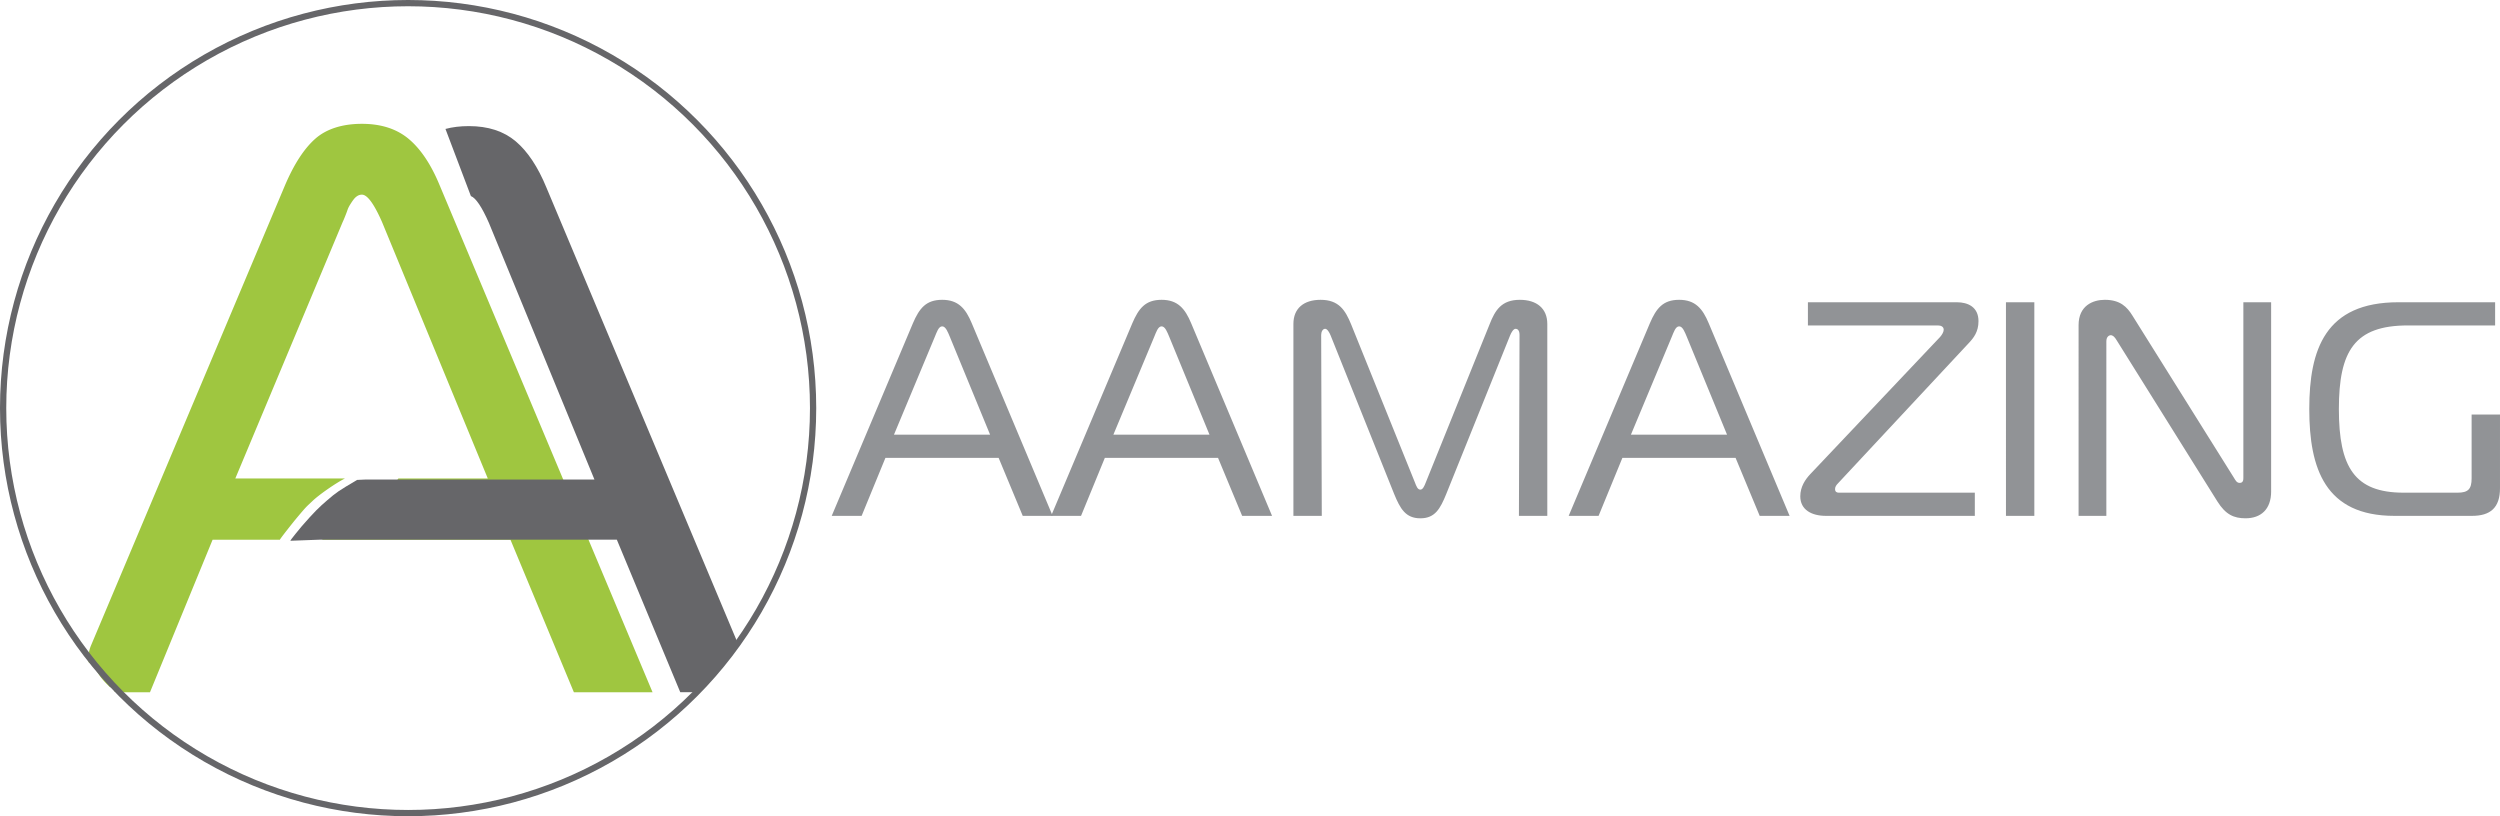 <svg xmlns="http://www.w3.org/2000/svg" viewBox="0 0 2833.16 925" xmlns:v="https://vecta.io/nano"><g fill="#919396"><path d="M1034.54,366.4c7.26-16.95,14.87-26.63,33.2-26.63s26.63,10.03,33.54,26.63l91.64,218.22h-33.89l-27.32-65.71h-128.3l-26.97,65.71h-33.89l91.99-218.22ZM1013.1,492.62h108.94l-45.65-111.01c-2.07-4.84-4.5-11.76-8.65-11.76s-6.22,6.92-8.3,11.76l-46.34,111.01Z"/><path d="M1283.19 366.4c7.26-16.95 14.87-26.63 33.2-26.63s26.63 10.03 33.54 26.63l91.64 218.22h-33.89l-27.32-65.71h-128.3l-26.97 65.71h-33.89l91.99-218.22zm-21.44 126.22h108.93l-45.65-111.01c-2.07-4.84-4.5-11.76-8.65-11.76s-6.23 6.92-8.3 11.76l-46.34 111.01zm377.29 67.09c-6.92 16.95-12.8 27.67-29.4 27.67s-22.82-10.72-29.74-27.67l-71.93-179.48c-1.38-3.46-3.8-7.61-6.23-7.61-2.77 0-4.5 3.46-4.5 6.92l.69 205.07h-32.16V367.09c0-17.64 11.76-27.32 30.78-27.32 20.75 0 28.01 11.76 34.58 27.67l72.28 179.14c1.73 4.5 3.11 8.3 6.22 8.3 2.77 0 4.5-3.8 6.23-8.3l72.28-179.14c6.22-15.91 13.49-27.67 34.24-27.67 19.02 0 31.12 9.68 31.12 27.32v217.52h-32.16l.69-205.07c0-6.22-3.11-6.92-4.5-6.92-2.42 0-4.84 4.15-6.22 7.61l-72.28 179.48zm230.67-193.31c7.26-16.95 14.87-26.63 33.2-26.63s26.63 10.03 33.54 26.63l91.64 218.22h-33.89l-27.32-65.71h-128.3l-26.97 65.71h-33.89l91.99-218.22zm-21.45 126.22h108.94l-45.65-111.01c-2.07-4.84-4.5-11.76-8.65-11.76s-6.22 6.92-8.3 11.76l-46.34 111.01zm220.98 91.99c-16.25 0-29.05-6.92-29.05-22.13 0-10.72 5.53-19.02 11.41-25.25l146.98-155.28c2.42-2.77 4.15-5.88 4.15-8.3 0-3.46-3.11-4.84-6.57-4.84h-147.32v-26.28h168.76c12.8 0 24.55 5.53 24.55 21.44 0 12.1-5.53 19.02-11.07 24.9L2083.07 547.6c-2.08 2.07-3.46 4.15-3.46 6.57 0 3.11 1.73 4.15 4.15 4.15H2238v26.28h-168.76zm204.04 0V342.53h32.16v242.08h-32.16zm300.52-27.67c0 20.4-11.76 30.43-29.05 30.43-13.14 0-22.48-4.15-31.82-19.02l-114.12-182.6c-2.42-4.15-4.5-5.88-6.92-5.88-1.38 0-4.84 1.38-4.84 6.92V584.6h-31.47V368.46c0-22.13 16.25-28.7 29.74-28.7 17.64 0 25.25 8.3 31.12 17.64l115.16 183.98c1.73 2.77 3.11 5.88 6.57 5.88 4.15 0 4.15-3.8 4.15-5.88V342.53h31.47v214.41zm259.36-3.8c0 22.48-11.07 31.47-31.82 31.47h-87.84c-78.5 0-96.48-53.6-96.48-121.04S2635 342.53 2718 342.53h109.63v26.28h-98.91c-60.52 0-78.16 29.05-78.16 94.76s17.64 94.76 73.31 94.76h61.21c12.1 0 15.91-4.15 15.91-16.25V469.8h32.16v83.34z"/></g><path d="M498.41 210.39c-9.71-23.66-21.38-41.24-35.03-52.77-13.65-11.51-31.39-17.29-53.23-17.29s-40.03 5.62-52.77 16.83c-12.74 11.23-24.27 28.97-34.57 53.23L103.17 731.42c-2.66 6.32-3.49 12.8-2.82 18.97 4.88 3.61 8.3 8.36 11.57 13.69 3.38 5.51 7.89 9.96 12.46 14.4l.2.1c3.01.58 4.49 2.59 4.78 4.82l.03.03a38.48 38.48 0 0 0 9.02 1.07h31.56l70.97-172.87h76.25c.49-1.46 15.2-19.96 17.33-22.51 13.79-16.57 12.16-14.2 19.56-21.31 7.5-7.21 27.02-20.76 36.85-25.57H266.67l121.72-290.75c.6-1.21 1.5-3.32 2.72-6.36 1.21-3.02 2.12-5.45 2.73-7.27.6-1.82 1.66-3.93 3.18-6.36 1.5-2.41 2.87-4.39 4.09-5.91 1.21-1.5 2.57-2.72 4.09-3.63 1.5-.91 3.18-1.36 4.99-1.36 6.05 0 13.63 10.31 22.71 30.89l119.9 290.75H451.42c-.79 1.33-1.83 2.62-3.17 3.85-7.52 6.85-15.53 10.62-24.36 15.4-9.65 5.23-16.9 13.44-24.48 21.24-7.76 7.99-15.69 15.29-24.66 21.88-3.21 2.36-6.64 4.63-9.97 7.03h213.71l71.88 172.87h89.16L498.41 210.39z" fill="#9fc640"/><path d="M795.79 779.9l13.61-13c2.58-3.17 5.04-6.46 7.67-9.51l2.55-2.92c5.76-8.32 10.67-17.36 16.44-25.62L619.29 212.69c-9.67-23.56-21.29-41.07-34.89-52.56-13.59-11.47-31.26-17.22-53.01-17.22-9.78 0-18.63 1.07-26.56 3.21l28.82 76.08c5.63 2.19 12.43 12.31 20.4 30.36l119.62 290.88h-259.4l-9.53.43c-21.37 12.57-23.44 14.05-34 23.13-9.07 7.81-14.73 13.22-28.87 29.51-.55.64-13.54 16.29-12.77 16.32l33.01-1.22h336.94l71.88 172.87h19.35c1.76-1.63 3.63-3.13 5.52-4.6z" fill="#666669"/><circle cx="462.5" cy="462.5" r="458.96" fill="none" stroke="#666669" stroke-width="7.09"/></svg>